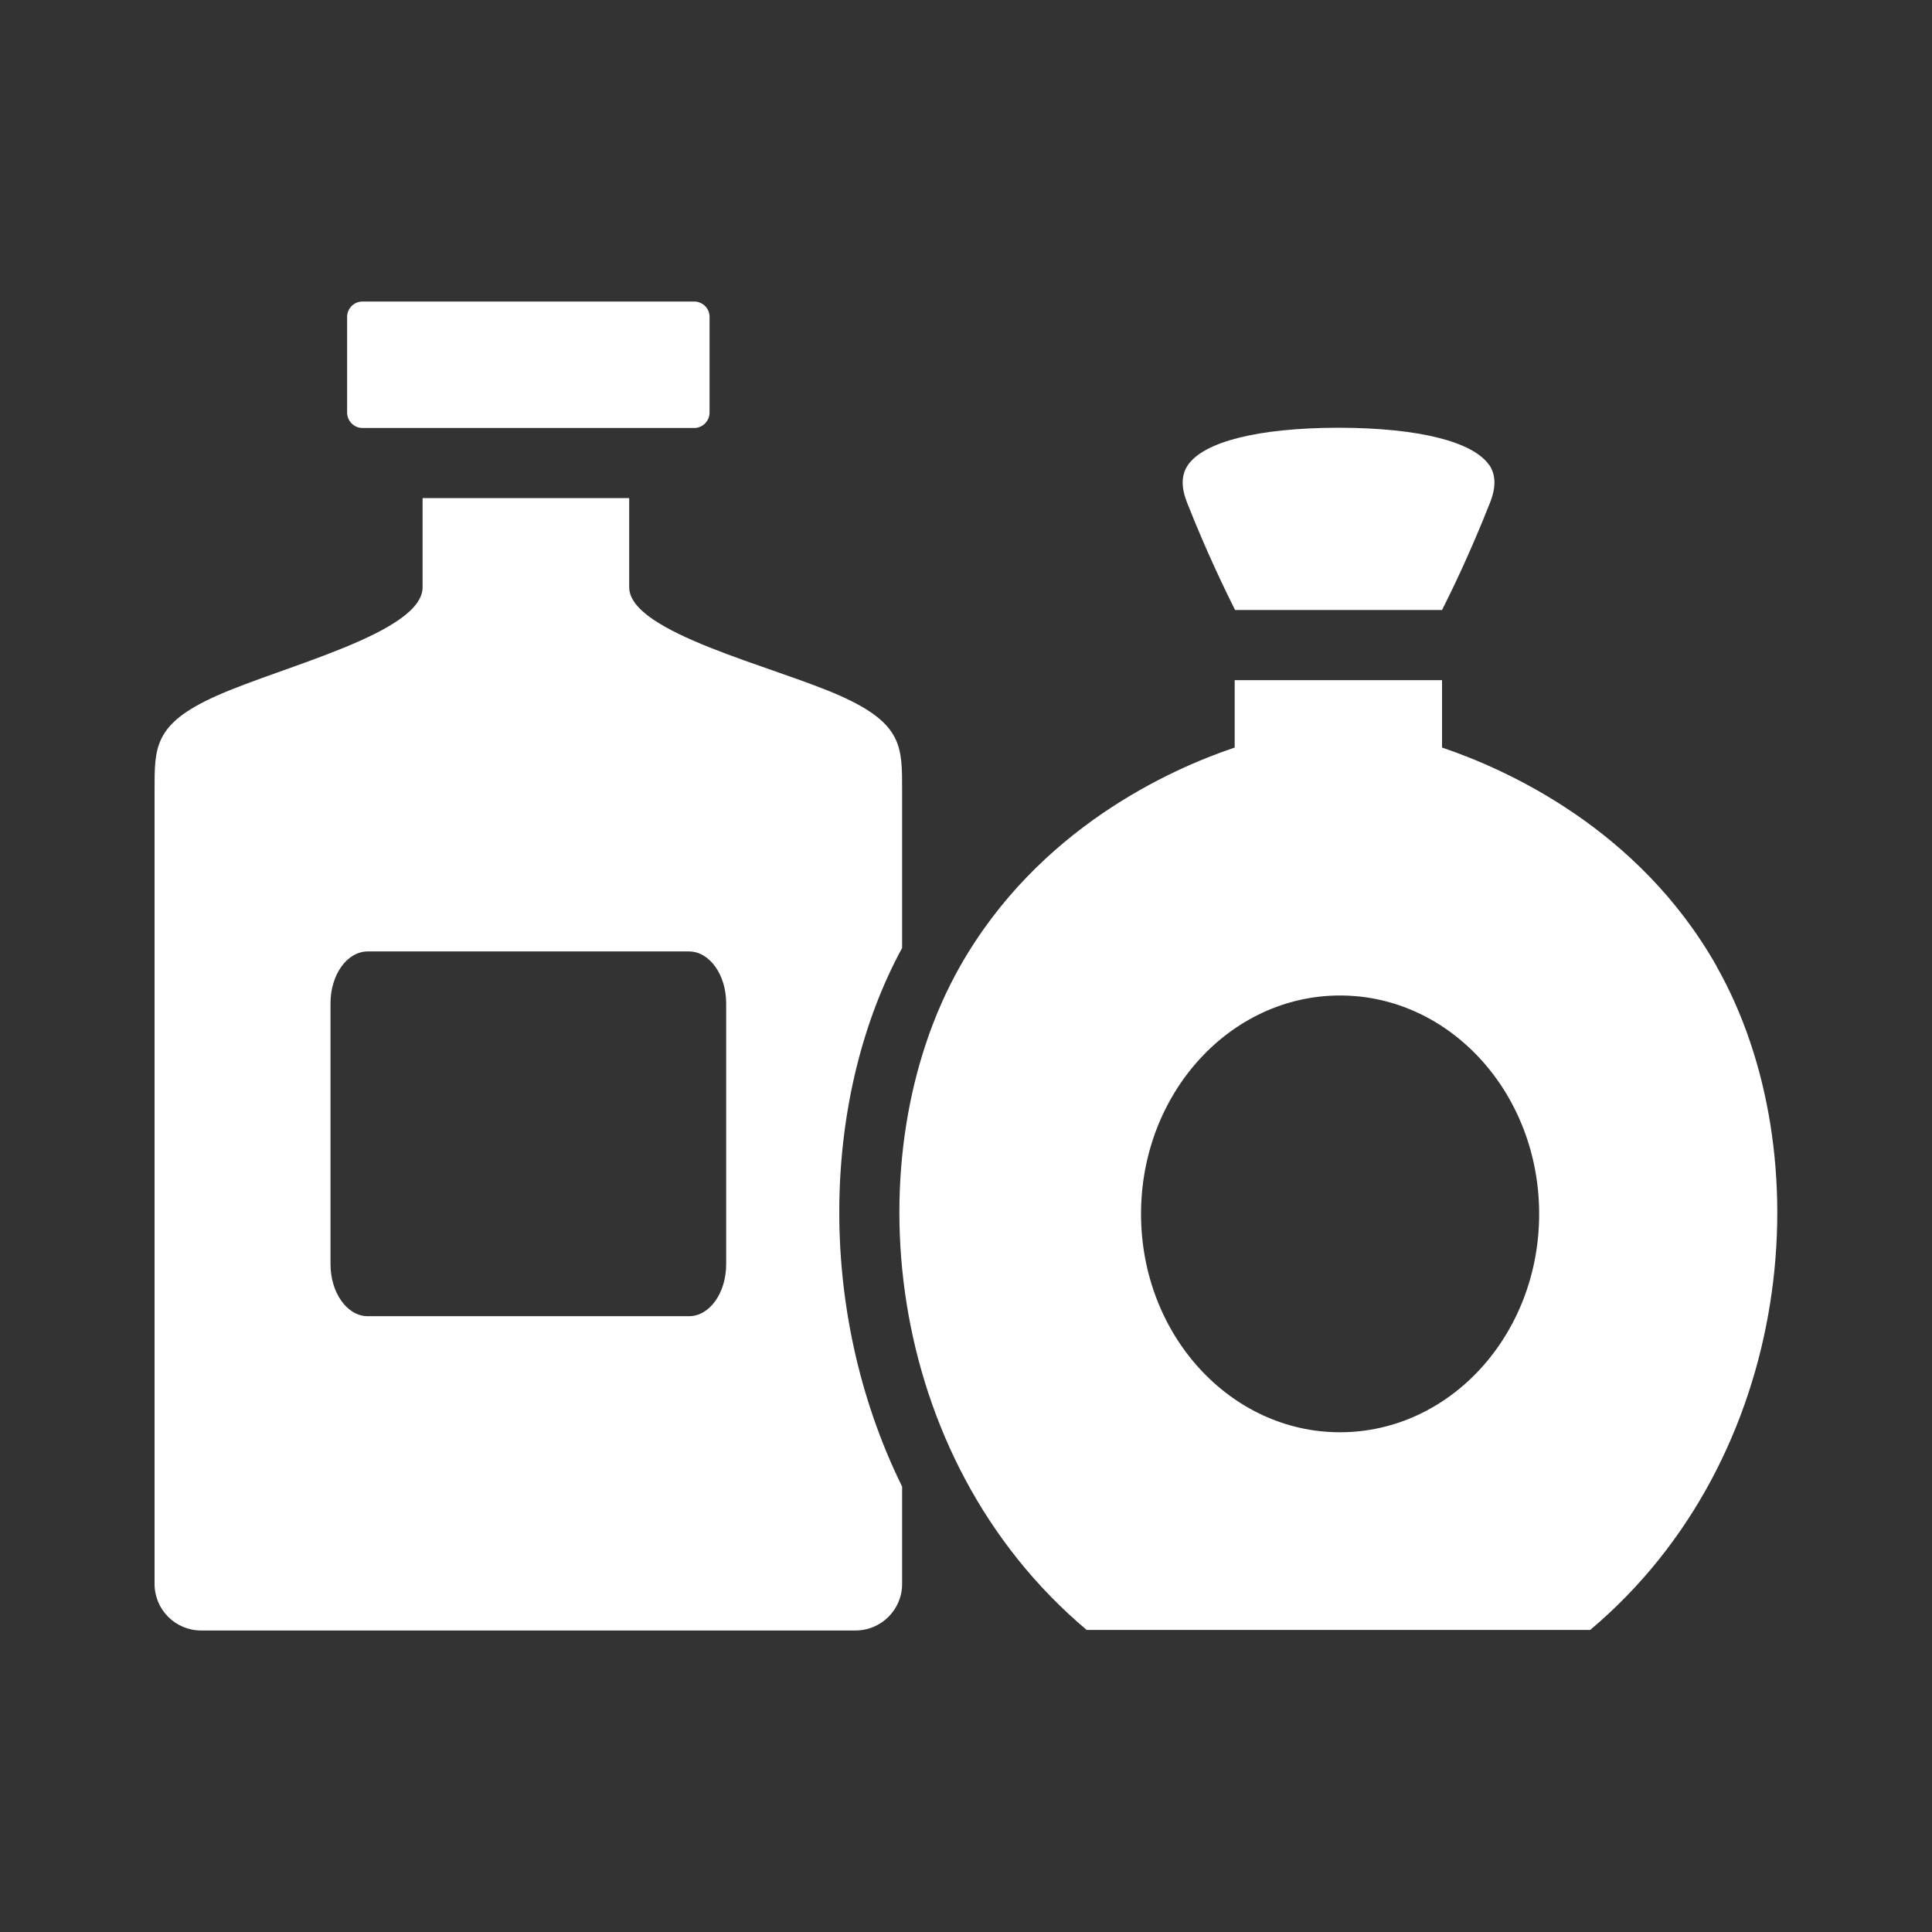 <?xml version="1.0" encoding="UTF-8"?>
<svg id="icon" xmlns="http://www.w3.org/2000/svg" viewBox="0 0 150 150">
  <rect x="0" y="0" width="150" height="150" fill="#333333" stroke="none"/>
  <defs>
    <style>
      .cls-1 {
        fill: #fff;
      }
    </style>
  </defs>
  <path class="cls-1" d="M28.15,33.23h25.74c.66,0,1.2-.54,1.2-1.2v-7.43c0-.66-.54-1.19-1.2-1.19h-25.74c-.67,0-1.2.54-1.2,1.19v7.43c0,.66.54,1.2,1.2,1.2Z"/>
  <path class="cls-1" d="M133.28,75.02c-6.07-10.72-16.35-15.3-21.32-16.98v-5.23h-16.1v5.23c-4.97,1.67-15.24,6.26-21.32,16.98-8.23,14.52-6.12,38.1,9.83,51.53h39.09c15.95-13.43,18.04-37.01,9.81-51.53ZM104.04,111.2c-8.54,0-15.45-7.59-15.45-16.95s6.91-16.96,15.45-16.96,15.46,7.59,15.46,16.96-6.92,16.95-15.46,16.95Z"/>
  <path class="cls-1" d="M115.63,36.12c-1.25-1.83-5.47-2.89-11.6-2.91h-.22c-6.12.02-10.35,1.08-11.59,2.91-.51.76-.53,1.71-.05,2.92,1.55,3.93,3.06,7,3.72,8.32h16.07c.67-1.32,2.17-4.39,3.72-8.32.48-1.21.46-2.16-.04-2.92Z"/>
  <path class="cls-1" d="M70.04,73.6v-12.21c0-3.39.07-5.19-4.81-7.37-5.16-2.3-16.38-4.89-16.38-8.43v-6.92h-16.04v6.92c0,3.54-10.85,6.13-15.99,8.43-4.89,2.18-4.82,3.99-4.82,7.37v61.59c0,1.99,1.62,3.61,3.61,3.61h50.81c2,0,3.62-1.62,3.62-3.61v-7.56c-6.86-13.95-6.14-30.54,0-41.82ZM56.38,98.15c0,2.23-1.28,4.04-2.89,4.04h-24.94c-1.59,0-2.89-1.81-2.89-4.04v-20.25c0-2.23,1.29-4.03,2.89-4.03h24.94c1.6,0,2.89,1.81,2.89,4.03v20.25Z"/>
</svg>